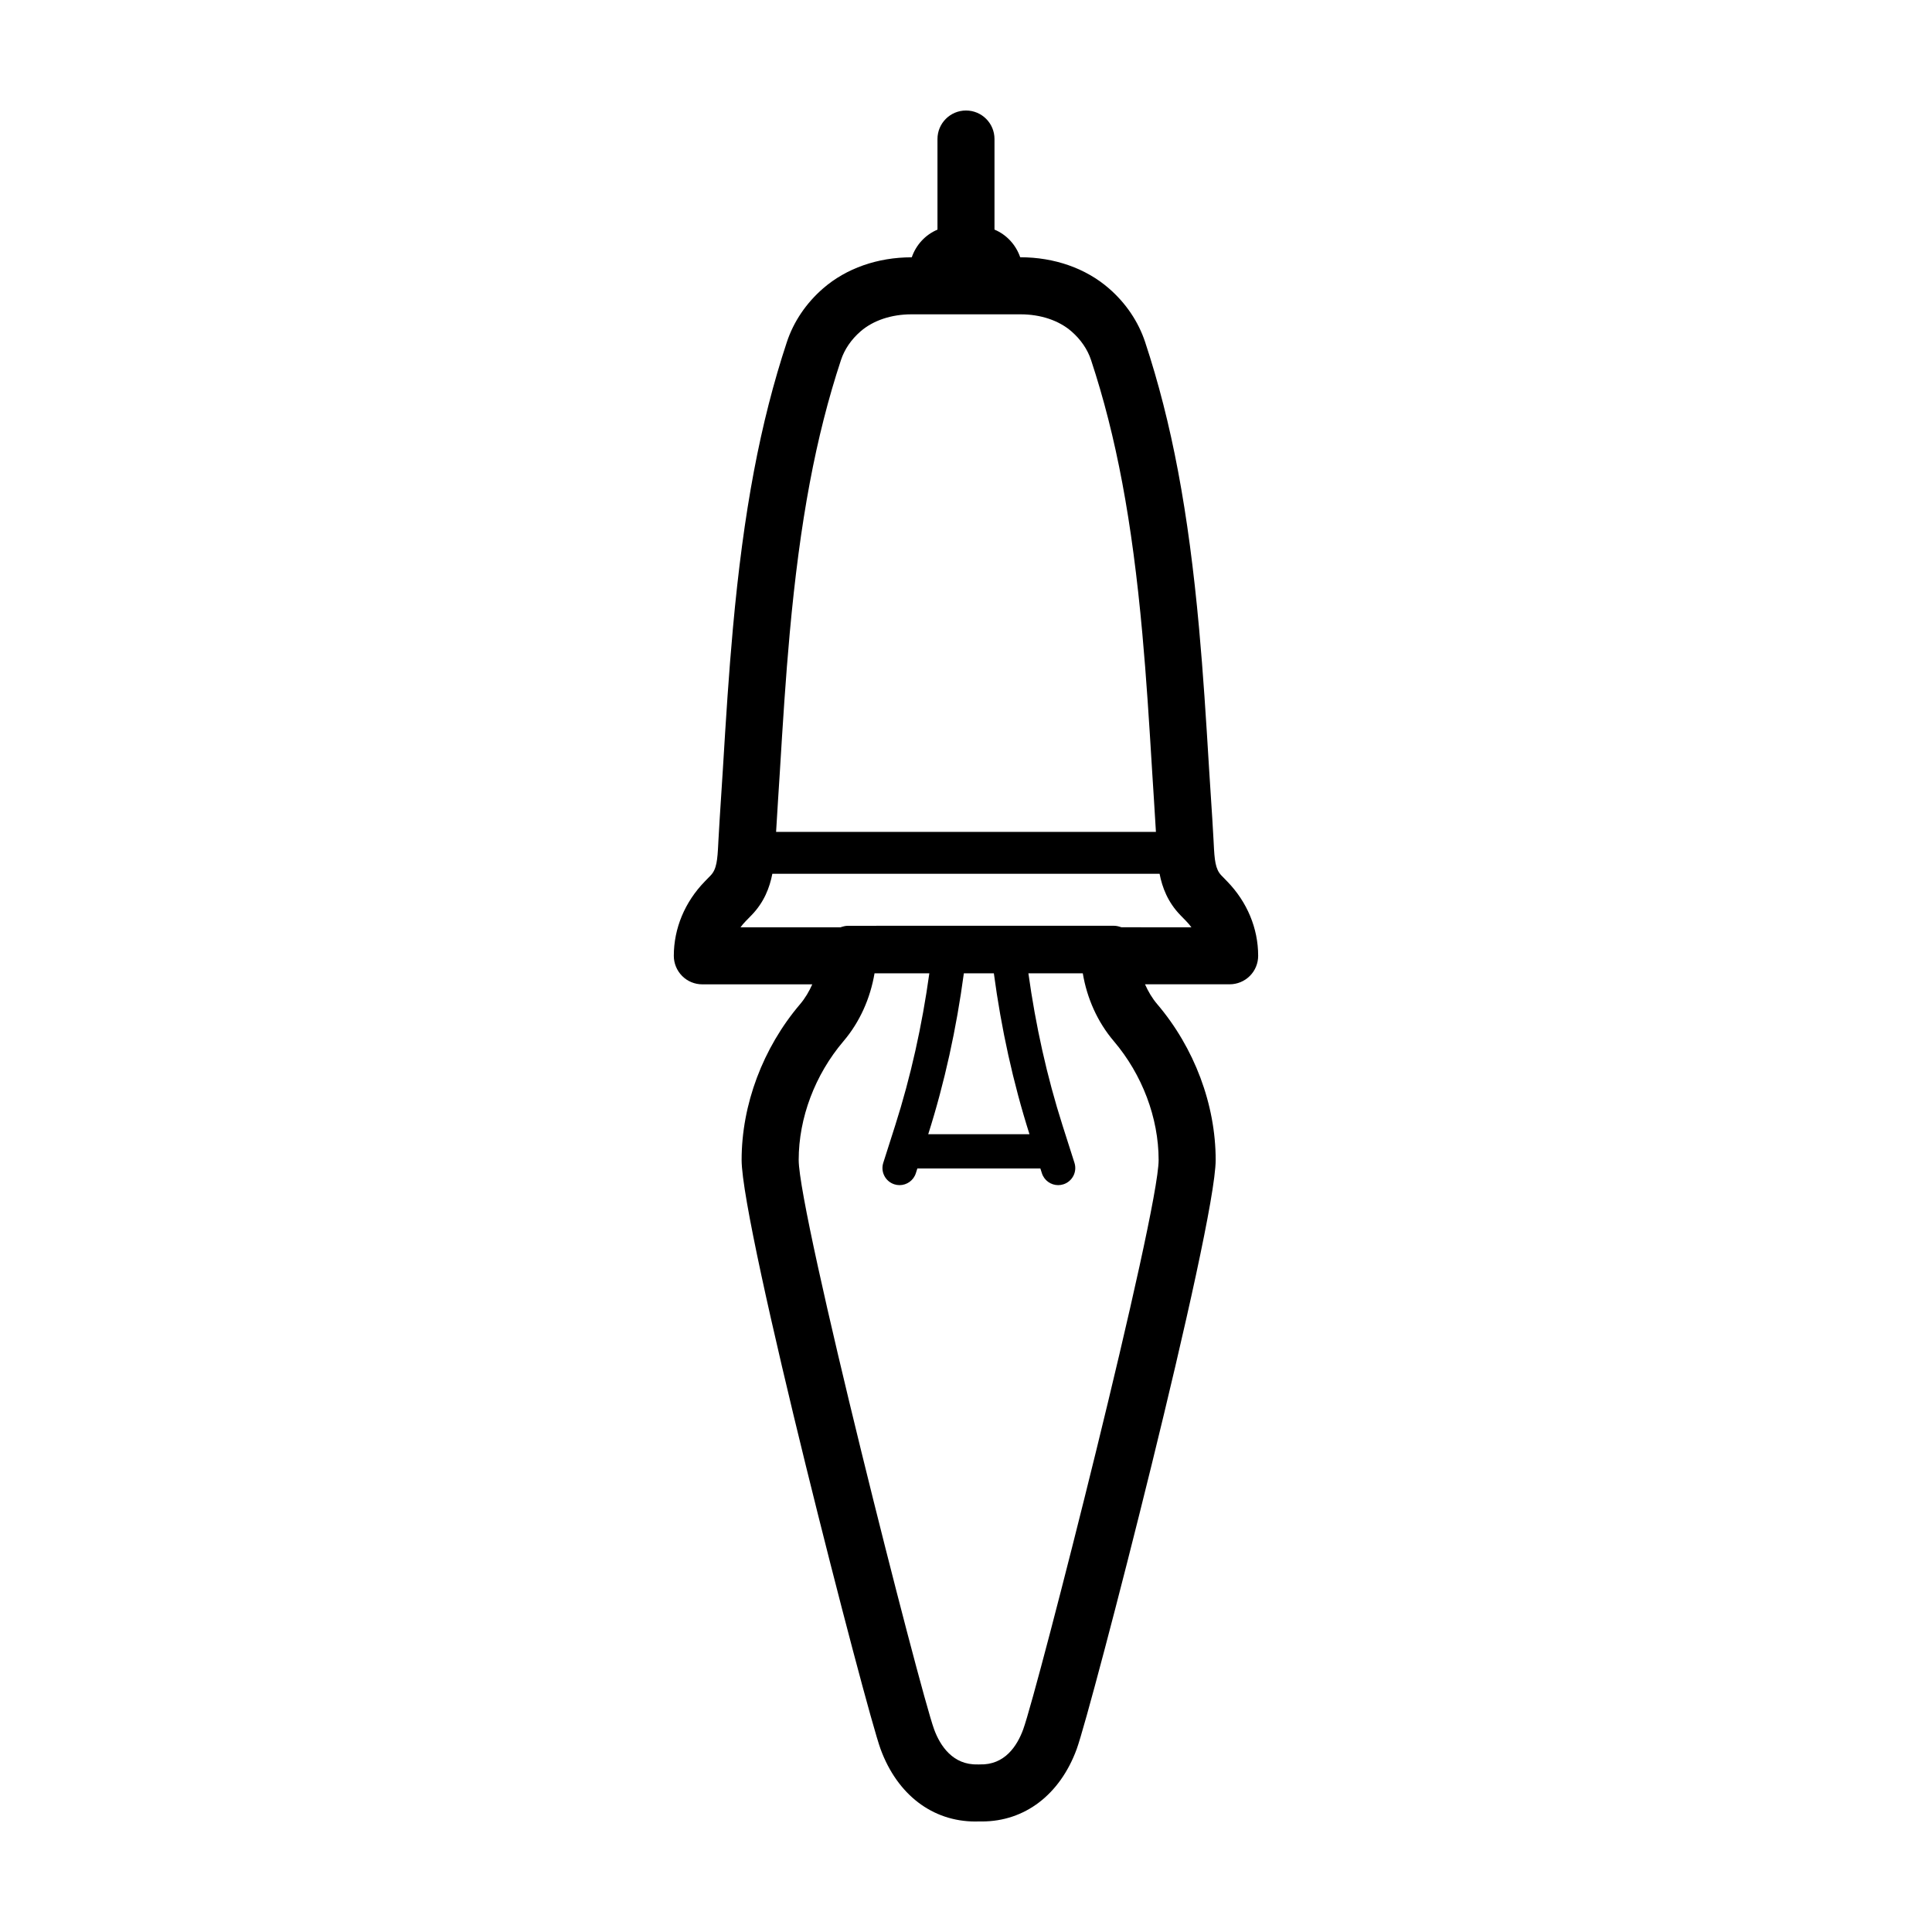 <?xml version="1.0" encoding="UTF-8"?>
<!-- Uploaded to: ICON Repo, www.iconrepo.com, Generator: ICON Repo Mixer Tools -->
<svg fill="#000000" width="800px" height="800px" version="1.1" viewBox="144 144 512 512" xmlns="http://www.w3.org/2000/svg">
 <path d="m467.67 375.99c-1.605-1.656-1.809-4.133-2.019-8.363l-0.047-0.926c-0.207-3.879-0.457-7.754-0.715-11.633l-0.449-6.992c-0.84-13.895-1.578-25.484-2.672-37.551-2.82-31.09-7.231-54.48-14.293-75.863-1.785-5.406-5.109-10.34-9.617-14.246-6.117-5.316-14.445-8.238-23.441-8.238h-0.055c-1.137-3.305-3.606-5.992-6.812-7.332v-24.004c0.004-4.172-3.375-7.555-7.551-7.555s-7.559 3.387-7.559 7.559v24.012c-3.203 1.344-5.668 4.027-6.812 7.332h-0.051c-8.996 0-17.32 2.922-23.441 8.238-4.508 3.91-7.836 8.844-9.617 14.242-7.062 21.383-11.473 44.777-14.293 75.867-1.098 12.07-1.828 23.652-2.672 37.551l-0.449 6.992c-0.25 3.879-0.508 7.754-0.715 11.629l-0.047 0.934c-0.211 4.231-0.414 6.707-2.019 8.363l-1.562 1.605c-5.285 5.441-8.195 12.438-8.195 19.695 0 2 0.797 3.926 2.211 5.344 1.414 1.422 3.34 2.211 5.344 2.211h29.141c-0.848 1.895-1.898 3.691-3.238 5.266-9.844 11.559-15.488 26.602-15.488 41.277 0 17.906 33.043 145.83 36.824 156.12 4.438 12.102 13.77 19.195 25.121 19.195 0.289 0 0.578-0.012 0.867-0.02 0.293 0 0.586 0.008 0.871 0.008 11.348 0 20.68-7.094 25.121-19.195 3.777-10.293 36.824-138.23 36.824-156.12 0-14.676-5.648-29.715-15.488-41.277-1.34-1.57-2.394-3.371-3.238-5.266h22.434c2.004 0 3.926-0.797 5.344-2.211 1.422-1.414 2.211-3.34 2.211-5.344 0-7.254-2.91-14.254-8.195-19.695zm-117.03-26.996c0.836-13.766 1.562-25.234 2.637-37.094 2.715-29.895 6.906-52.25 13.594-72.5 0.934-2.82 2.719-5.438 5.168-7.566 3.371-2.926 8.184-4.535 13.539-4.535h28.844c5.356 0 10.168 1.605 13.539 4.535 2.453 2.133 4.242 4.746 5.176 7.57 6.691 20.242 10.883 42.598 13.594 72.492 1.078 11.859 1.797 23.332 2.637 37.094l0.449 7.059c0.188 2.801 0.352 5.606 0.516 8.414l-100.66 0.004c0.168-2.805 0.332-5.613 0.516-8.414zm100.41 102.4c0 14.383-32.129 140.66-35.895 150.92-1.613 4.398-4.902 9.473-11.508 9.273-0.105-0.004-0.203 0.016-0.301 0.016s-0.188-0.02-0.281-0.016c-6.504 0.18-9.895-4.875-11.508-9.273-3.769-10.258-35.895-136.54-35.895-150.92 0-11.141 4.328-22.609 11.879-31.477 4.324-5.082 7.098-11.359 8.219-17.98h14.523c-1.918 13.82-4.918 27.367-9.047 40.316l-3.16 9.906c-0.762 2.387 0.555 4.934 2.941 5.699 0.457 0.145 0.922 0.215 1.375 0.215 1.918 0 3.703-1.23 4.316-3.16l0.402-1.258h32.598l0.402 1.258c0.613 1.93 2.398 3.16 4.316 3.16 0.453 0 0.922-0.07 1.375-0.215 2.387-0.762 3.703-3.309 2.941-5.699l-3.16-9.906c-4.133-12.949-7.129-26.5-9.047-40.316h14.414c1.113 6.625 3.891 12.898 8.219 17.98 7.543 8.867 11.871 20.34 11.879 31.477zm-43.668-49.457c1.953 14.609 5.094 28.945 9.441 42.641h-26.832c4.344-13.695 7.481-28.027 9.441-42.641zm33.812-12.199c-0.629-0.211-1.273-0.398-1.977-0.398l-70.496 0.004c-0.699 0-1.344 0.188-1.977 0.398h-26.5c0.406-0.555 0.863-1.098 1.359-1.605l1.562-1.605c3.332-3.43 4.801-7.301 5.516-10.973h102.62c0.715 3.668 2.188 7.543 5.516 10.973l1.562 1.605c0.5 0.516 0.953 1.055 1.359 1.605z"/>
</svg>
